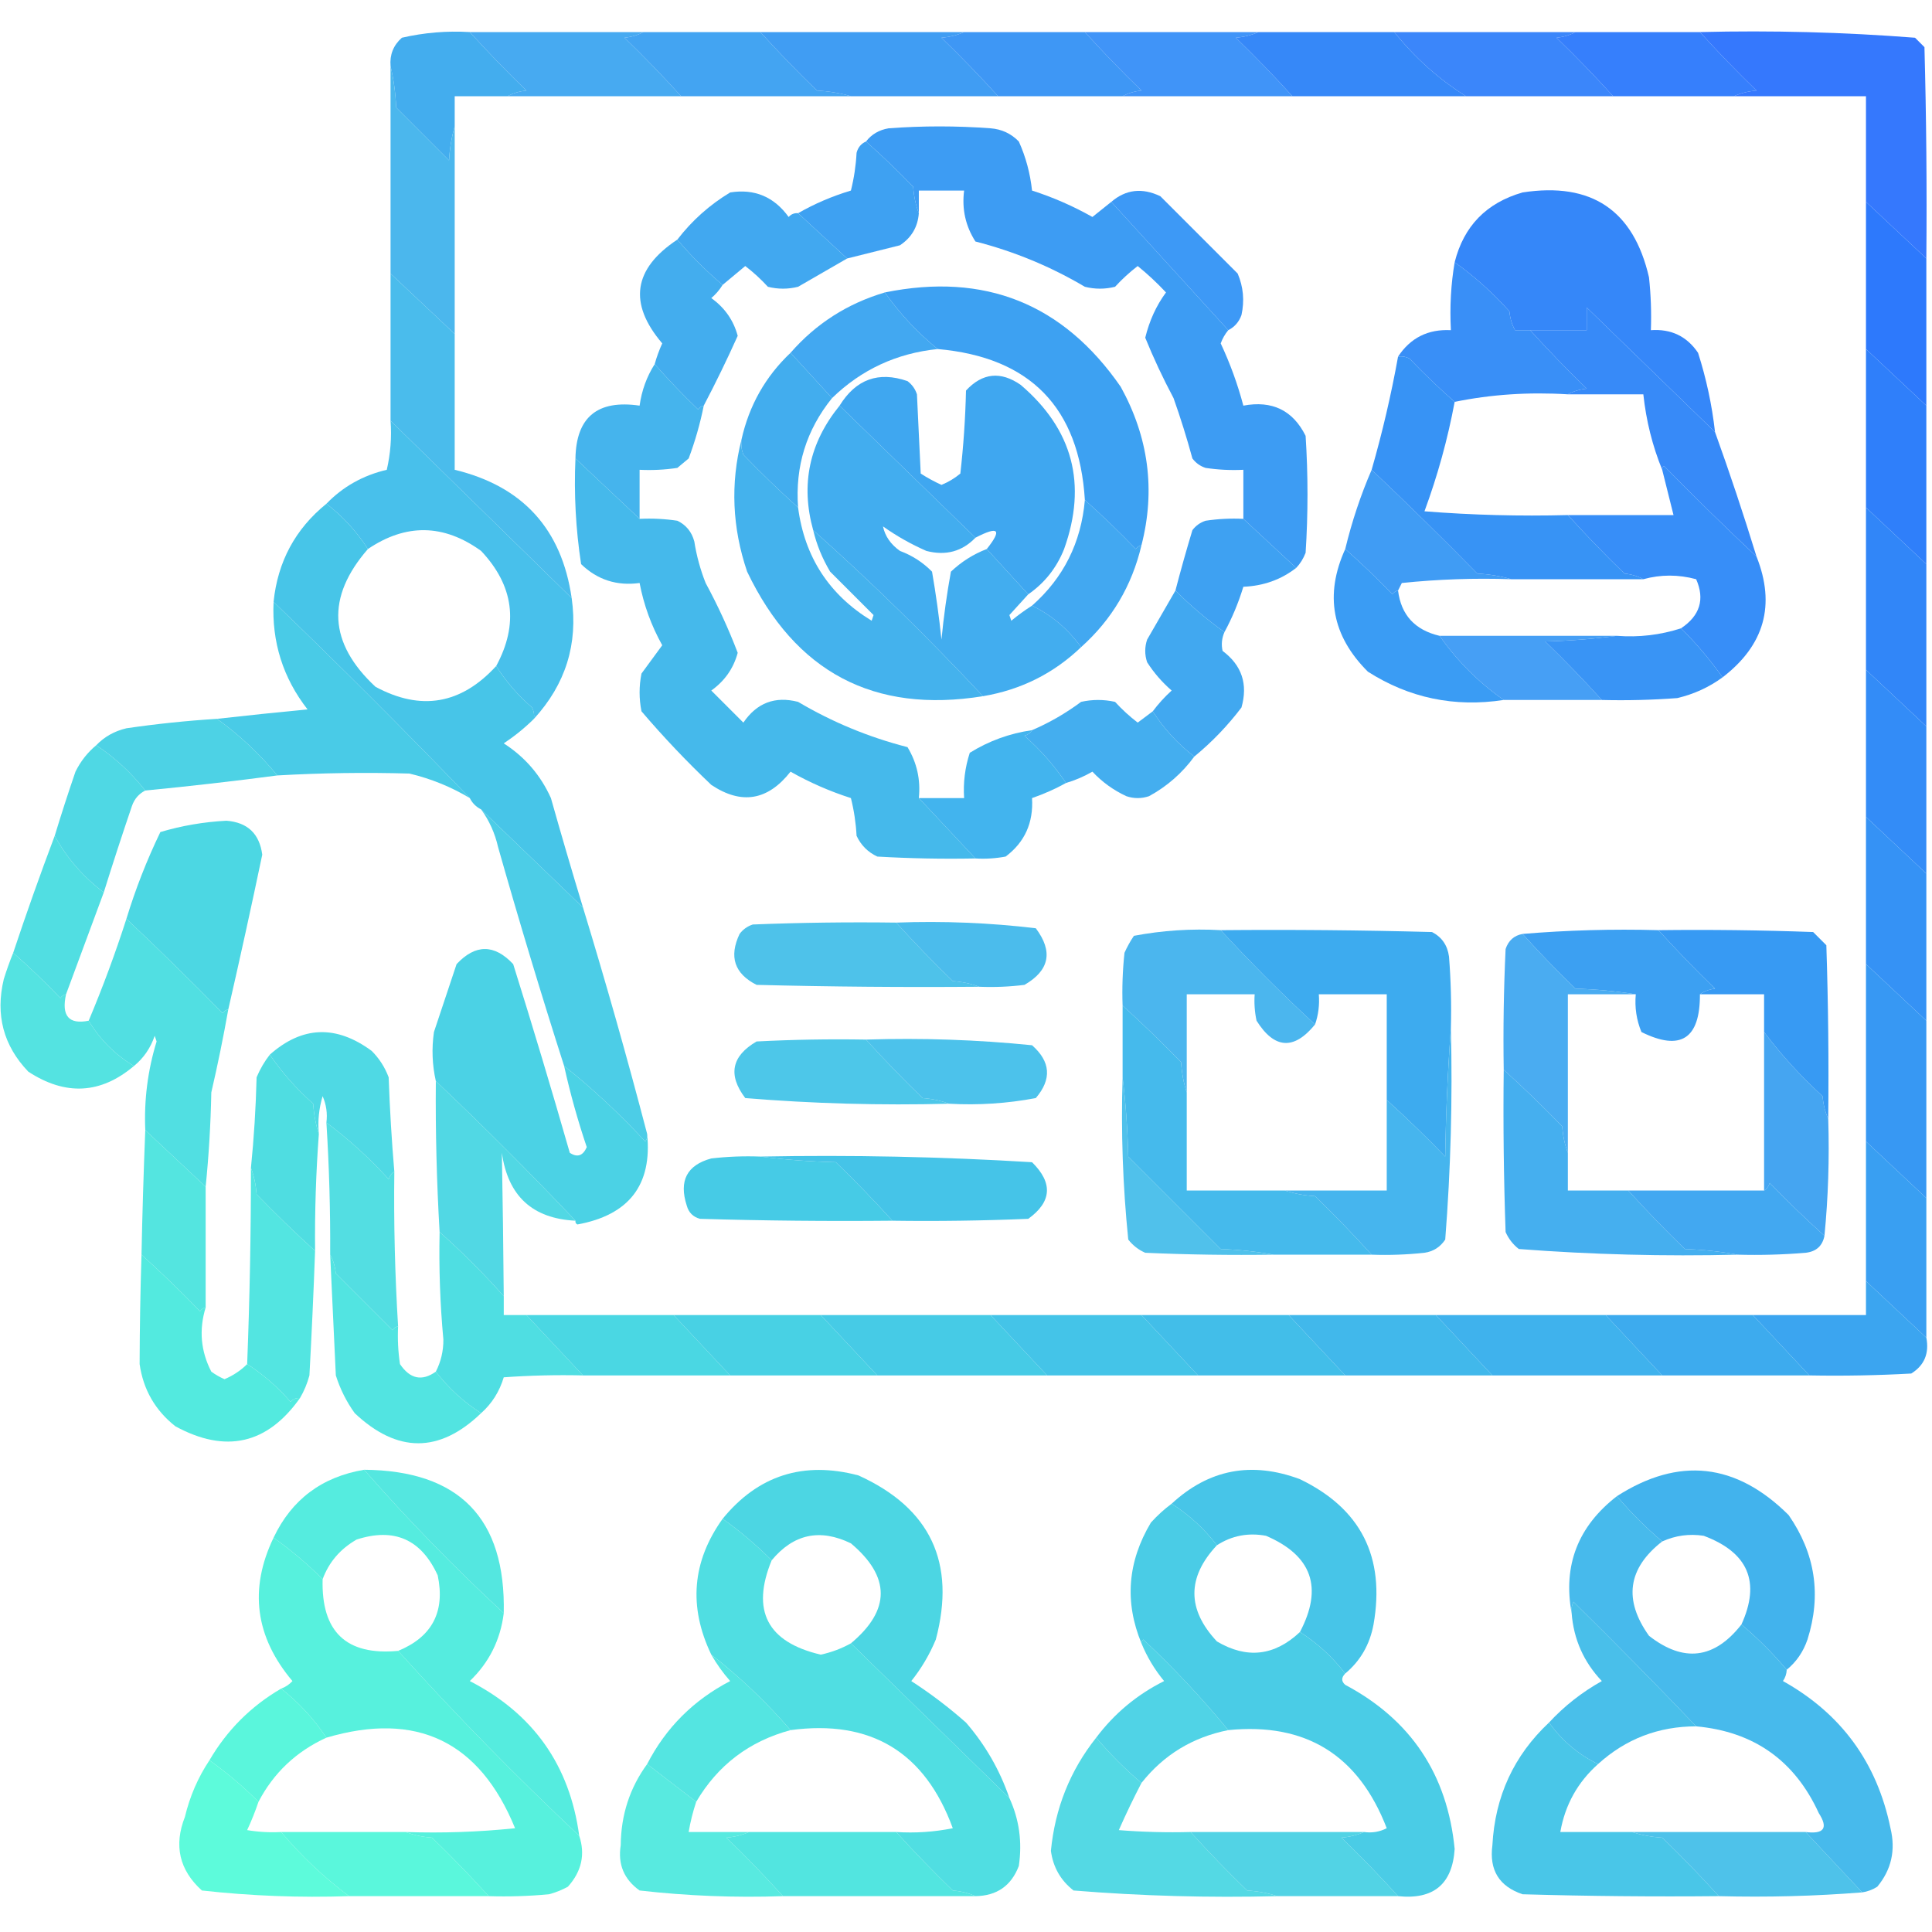 <?xml version="1.0" encoding="UTF-8"?>
<!DOCTYPE svg PUBLIC "-//W3C//DTD SVG 1.1//EN" "http://www.w3.org/Graphics/SVG/1.1/DTD/svg11.dtd">
<svg xmlns="http://www.w3.org/2000/svg" version="1.1" width="512px" height="512px" style="shape-rendering:geometricPrecision; text-rendering:geometricPrecision; image-rendering:optimizeQuality; fill-rule:evenodd; clip-rule:evenodd" xmlns:xlink="http://www.w3.org/1999/xlink">
<g><path style="opacity:0.961" fill="#3dabee" d="M 124.5,8.5 C 129.297,13.798 134.297,18.965 139.5,24C 137.618,24.198 135.952,24.698 134.5,25.5C 129.833,25.5 125.167,25.5 120.5,25.5C 120.5,28.167 120.5,30.833 120.5,33.5C 119.681,36.305 119.181,39.305 119,42.5C 114.333,37.833 109.667,33.167 105,28.5C 104.823,24.644 104.323,20.977 103.5,17.5C 103.253,14.495 104.253,11.995 106.5,10C 112.407,8.639 118.407,8.139 124.5,8.5 Z"/></g>
<g><path style="opacity:0.934" fill="#3ba5f0" d="M 124.5,8.5 C 139.833,8.5 155.167,8.5 170.5,8.5C 169.048,9.302 167.382,9.802 165.5,10C 170.703,15.035 175.703,20.202 180.5,25.5C 165.167,25.5 149.833,25.5 134.5,25.5C 135.952,24.698 137.618,24.198 139.5,24C 134.297,18.965 129.297,13.798 124.5,8.5 Z"/></g>
<g><path style="opacity:0.942" fill="#399ff2" d="M 170.5,8.5 C 180.833,8.5 191.167,8.5 201.5,8.5C 206.297,13.798 211.297,18.965 216.5,24C 219.695,24.18 222.695,24.68 225.5,25.5C 210.5,25.5 195.5,25.5 180.5,25.5C 175.703,20.202 170.703,15.035 165.5,10C 167.382,9.802 169.048,9.302 170.5,8.5 Z"/></g>
<g><path style="opacity:0.951" fill="#3798f3" d="M 201.5,8.5 C 219.5,8.5 237.5,8.5 255.5,8.5C 253.708,9.309 251.708,9.809 249.5,10C 254.703,15.035 259.703,20.202 264.5,25.5C 251.5,25.5 238.5,25.5 225.5,25.5C 222.695,24.68 219.695,24.18 216.5,24C 211.297,18.965 206.297,13.798 201.5,8.5 Z"/></g>
<g><path style="opacity:0.95" fill="#3592f5" d="M 255.5,8.5 C 266.167,8.5 276.833,8.5 287.5,8.5C 292.297,13.798 297.297,18.965 302.5,24C 300.618,24.198 298.952,24.698 297.5,25.5C 286.5,25.5 275.5,25.5 264.5,25.5C 259.703,20.202 254.703,15.035 249.5,10C 251.708,9.809 253.708,9.309 255.5,8.5 Z"/></g>
<g><path style="opacity:0.933" fill="#338cf7" d="M 287.5,8.5 C 302.833,8.5 318.167,8.5 333.5,8.5C 331.708,9.309 329.708,9.809 327.5,10C 332.703,15.035 337.703,20.202 342.5,25.5C 327.5,25.5 312.5,25.5 297.5,25.5C 298.952,24.698 300.618,24.198 302.5,24C 297.297,18.965 292.297,13.798 287.5,8.5 Z"/></g>
<g><path style="opacity:0.938" fill="#2f7ffa" d="M 369.5,8.5 C 385.5,8.5 401.5,8.5 417.5,8.5C 416.048,9.302 414.382,9.802 412.5,10C 417.703,15.035 422.703,20.202 427.5,25.5C 414.5,25.5 401.5,25.5 388.5,25.5C 381.328,21.007 374.995,15.34 369.5,8.5 Z"/></g>
<g><path style="opacity:0.95" fill="#2d79fc" d="M 417.5,8.5 C 428.5,8.5 439.5,8.5 450.5,8.5C 455.297,13.798 460.297,18.965 465.5,24C 463.292,24.191 461.292,24.691 459.5,25.5C 448.833,25.5 438.167,25.5 427.5,25.5C 422.703,20.202 417.703,15.035 412.5,10C 414.382,9.802 416.048,9.302 417.5,8.5 Z"/></g>
<g><path style="opacity:0.95" fill="#2b72fd" d="M 450.5,8.5 C 469.593,8.025 488.593,8.525 507.5,10C 508.333,10.833 509.167,11.667 510,12.5C 510.5,31.164 510.667,49.83 510.5,68.5C 505.167,63.5 499.833,58.5 494.5,53.5C 494.5,44.167 494.5,34.833 494.5,25.5C 482.833,25.5 471.167,25.5 459.5,25.5C 461.292,24.691 463.292,24.191 465.5,24C 460.297,18.965 455.297,13.798 450.5,8.5 Z"/></g>
<g><path style="opacity:0.97" fill="#3185f8" d="M 333.5,8.5 C 345.5,8.5 357.5,8.5 369.5,8.5C 374.995,15.34 381.328,21.007 388.5,25.5C 373.167,25.5 357.833,25.5 342.5,25.5C 337.703,20.202 332.703,15.035 327.5,10C 329.708,9.809 331.708,9.309 333.5,8.5 Z"/></g>
<g><path style="opacity:0.966" fill="#3799f3" d="M 294.5,53.5 C 304.833,64.833 315.167,76.167 325.5,87.5C 324.645,88.531 323.978,89.697 323.5,91C 326.003,96.344 328.003,101.844 329.5,107.5C 337.128,106.065 342.628,108.732 346,115.5C 346.667,125.833 346.667,136.167 346,146.5C 345.392,148.066 344.558,149.4 343.5,150.5C 338.833,146.167 334.167,141.833 329.5,137.5C 329.5,133.167 329.5,128.833 329.5,124.5C 326.15,124.665 322.817,124.498 319.5,124C 318.069,123.535 316.903,122.701 316,121.5C 314.535,116.106 312.869,110.772 311,105.5C 308.199,100.236 305.699,94.902 303.5,89.5C 304.612,84.956 306.445,80.956 309,77.5C 306.651,74.983 304.151,72.65 301.5,70.5C 299.35,72.149 297.35,73.982 295.5,76C 292.833,76.667 290.167,76.667 287.5,76C 278.415,70.625 268.749,66.625 258.5,64C 255.874,59.908 254.874,55.408 255.5,50.5C 251.5,50.5 247.5,50.5 243.5,50.5C 243.5,52.5 243.5,54.5 243.5,56.5C 242.686,54.369 242.186,52.036 242,49.5C 237.964,45.296 233.798,41.296 229.5,37.5C 230.975,35.59 232.975,34.424 235.5,34C 244.5,33.333 253.5,33.333 262.5,34C 265.458,34.229 267.958,35.396 270,37.5C 271.851,41.619 273.018,45.952 273.5,50.5C 279.067,52.283 284.401,54.617 289.5,57.5C 291.186,56.143 292.852,54.81 294.5,53.5 Z"/></g>
<g><path style="opacity:0.969" fill="#399ff2" d="M 229.5,37.5 C 233.798,41.296 237.964,45.296 242,49.5C 242.186,52.036 242.686,54.369 243.5,56.5C 243.229,60.136 241.563,62.97 238.5,65C 233.814,66.171 229.148,67.338 224.5,68.5C 220.167,64.5 215.833,60.5 211.5,56.5C 215.845,54.001 220.511,52.001 225.5,50.5C 226.324,47.215 226.824,43.882 227,40.5C 227.377,39.058 228.21,38.058 229.5,37.5 Z"/></g>
<g><path style="opacity:0.93" fill="#3fb2ec" d="M 103.5,17.5 C 104.323,20.977 104.823,24.644 105,28.5C 109.667,33.167 114.333,37.833 119,42.5C 119.181,39.305 119.681,36.305 120.5,33.5C 120.5,51.833 120.5,70.167 120.5,88.5C 114.833,83.167 109.167,77.833 103.5,72.5C 103.5,54.167 103.5,35.833 103.5,17.5 Z"/></g>
<g><path style="opacity:0.967" fill="#3ba5f0" d="M 211.5,56.5 C 215.833,60.5 220.167,64.5 224.5,68.5C 220.229,70.973 215.896,73.473 211.5,76C 208.833,76.667 206.167,76.667 203.5,76C 201.65,73.982 199.65,72.149 197.5,70.5C 195.481,72.19 193.481,73.856 191.5,75.5C 187.167,71.833 183.167,67.833 179.5,63.5C 183.377,58.457 188.043,54.29 193.5,51C 199.951,49.972 205.118,52.139 209,57.5C 209.671,56.748 210.504,56.414 211.5,56.5 Z"/></g>
<g><path style="opacity:0.956" fill="#3594f5" d="M 325.5,87.5 C 315.167,76.167 304.833,64.833 294.5,53.5C 298.362,50.195 302.695,49.695 307.5,52C 314.333,58.833 321.167,65.667 328,72.5C 329.504,76.039 329.837,79.705 329,83.5C 328.34,85.324 327.173,86.657 325.5,87.5 Z"/></g>
<g><path style="opacity:0.973" fill="#3185f9" d="M 454.5,114.5 C 443.167,103.5 431.833,92.5 420.5,81.5C 421.598,71.437 417.264,66.937 407.5,68C 405,69.167 403.167,71 402,73.5C 401.501,78.155 401.334,82.822 401.5,87.5C 400.698,86.048 400.198,84.382 400,82.5C 395.574,77.566 390.74,73.233 385.5,69.5C 387.908,59.924 393.908,53.757 403.5,51C 421.745,48.193 432.911,55.693 437,73.5C 437.499,78.155 437.666,82.822 437.5,87.5C 442.866,87.116 447.032,89.116 450,93.5C 452.192,100.334 453.692,107.334 454.5,114.5 Z M 420.5,81.5 C 420.5,83.5 420.5,85.5 420.5,87.5C 415.5,87.5 410.5,87.5 405.5,87.5C 404.167,87.5 402.833,87.5 401.5,87.5C 401.334,82.822 401.501,78.155 402,73.5C 403.167,71 405,69.167 407.5,68C 417.264,66.937 421.598,71.437 420.5,81.5 Z"/></g>
<g><path style="opacity:1" fill="#2d79fc" d="M 494.5,53.5 C 499.833,58.5 505.167,63.5 510.5,68.5C 510.5,81.5 510.5,94.5 510.5,107.5C 505.167,102.5 499.833,97.5 494.5,92.5C 494.5,79.5 494.5,66.5 494.5,53.5 Z"/></g>
<g><path style="opacity:0.965" fill="#3dabee" d="M 179.5,63.5 C 183.167,67.833 187.167,71.833 191.5,75.5C 190.71,76.794 189.71,77.961 188.5,79C 192.059,81.545 194.392,84.879 195.5,89C 192.666,95.308 189.666,101.475 186.5,107.5C 185.883,107.611 185.383,107.944 185,108.5C 180.963,104.631 177.13,100.631 173.5,96.5C 174.014,94.634 174.68,92.8 175.5,91C 166.478,80.413 167.811,71.246 179.5,63.5 Z"/></g>
<g><path style="opacity:0.967" fill="#338cf7" d="M 385.5,69.5 C 390.74,73.233 395.574,77.566 400,82.5C 400.198,84.382 400.698,86.048 401.5,87.5C 402.833,87.5 404.167,87.5 405.5,87.5C 410.297,92.798 415.297,97.965 420.5,103C 418.618,103.198 416.952,103.698 415.5,104.5C 405.111,103.859 395.111,104.526 385.5,106.5C 381.369,102.87 377.369,99.037 373.5,95C 372.552,94.517 371.552,94.35 370.5,94.5C 373.796,89.519 378.463,87.185 384.5,87.5C 384.177,81.31 384.51,75.31 385.5,69.5 Z"/></g>
<g><path style="opacity:0.953" fill="#41b9eb" d="M 103.5,72.5 C 109.167,77.833 114.833,83.167 120.5,88.5C 120.5,100.5 120.5,112.5 120.5,124.5C 138.51,128.843 148.843,140.176 151.5,158.5C 135.5,142.833 119.5,127.167 103.5,111.5C 103.5,98.5 103.5,85.5 103.5,72.5 Z"/></g>
<g><path style="opacity:0.973" fill="#399ff2" d="M 302.5,144.5 C 301.883,144.611 301.383,144.944 301,145.5C 296.631,140.963 292.131,136.63 287.5,132.5C 285.996,107.995 272.996,94.662 248.5,92.5C 243.134,88.134 238.467,83.134 234.5,77.5C 260.92,72.134 281.754,80.468 297,102.5C 304.409,115.924 306.243,129.924 302.5,144.5 Z"/></g>
<g><path style="opacity:0.959" fill="#3ba5f0" d="M 234.5,77.5 C 238.467,83.134 243.134,88.134 248.5,92.5C 237.612,93.612 228.279,97.945 220.5,105.5C 216.833,101.5 213.167,97.5 209.5,93.5C 216.242,85.772 224.575,80.439 234.5,77.5 Z"/></g>
<g><path style="opacity:0.972" fill="#3287f8" d="M 420.5,81.5 C 431.833,92.5 443.167,103.5 454.5,114.5C 458.401,125.33 462.068,136.33 465.5,147.5C 457.202,139.702 449.035,131.702 441,123.5C 440.601,123.728 440.435,124.062 440.5,124.5C 437.918,118.172 436.251,111.506 435.5,104.5C 428.833,104.5 422.167,104.5 415.5,104.5C 416.952,103.698 418.618,103.198 420.5,103C 415.297,97.965 410.297,92.798 405.5,87.5C 410.5,87.5 415.5,87.5 420.5,87.5C 420.5,85.5 420.5,83.5 420.5,81.5 Z"/></g>
<g><path style="opacity:1" fill="#2f7ffa" d="M 494.5,92.5 C 499.833,97.5 505.167,102.5 510.5,107.5C 510.5,121.5 510.5,135.5 510.5,149.5C 505.167,144.5 499.833,139.5 494.5,134.5C 494.5,120.5 494.5,106.5 494.5,92.5 Z"/></g>
<g><path style="opacity:0.969" fill="#3dabee" d="M 209.5,93.5 C 213.167,97.5 216.833,101.5 220.5,105.5C 213.694,113.923 210.694,123.589 211.5,134.5C 206.535,130.037 201.702,125.37 197,120.5C 196.51,119.207 196.343,117.873 196.5,116.5C 198.526,107.44 202.859,99.773 209.5,93.5 Z"/></g>
<g><path style="opacity:0.973" fill="#3ba5f0" d="M 272.5,157.5 C 268.833,153.5 265.167,149.5 261.5,145.5C 265.645,140.308 264.645,139.308 258.5,142.5C 246.5,130.833 234.5,119.167 222.5,107.5C 226.823,100.499 232.823,98.332 240.5,101C 241.701,101.903 242.535,103.069 243,104.5C 243.333,111.5 243.667,118.5 244,125.5C 245.753,126.627 247.587,127.627 249.5,128.5C 251.332,127.752 252.999,126.752 254.5,125.5C 255.331,118.189 255.831,110.856 256,103.5C 260.349,98.805 265.182,98.305 270.5,102C 284.32,113.802 288.153,128.302 282,145.5C 280.017,150.48 276.851,154.48 272.5,157.5 Z"/></g>
<g><path style="opacity:0.962" fill="#3fb2ed" d="M 173.5,96.5 C 177.13,100.631 180.963,104.631 185,108.5C 185.383,107.944 185.883,107.611 186.5,107.5C 185.545,112.276 184.212,116.943 182.5,121.5C 181.5,122.333 180.5,123.167 179.5,124C 176.183,124.498 172.85,124.665 169.5,124.5C 169.5,128.833 169.5,133.167 169.5,137.5C 163.833,132.167 158.167,126.833 152.5,121.5C 152.686,110.538 158.353,105.871 169.5,107.5C 170.065,103.463 171.399,99.797 173.5,96.5 Z"/></g>
<g><path style="opacity:0.971" fill="#3dabee" d="M 222.5,107.5 C 234.5,119.167 246.5,130.833 258.5,142.5C 254.961,146.165 250.628,147.332 245.5,146C 241.423,144.213 237.59,142.046 234,139.5C 234.546,142.093 236.046,144.26 238.5,146C 241.759,147.211 244.592,149.044 247,151.5C 248.032,157.451 248.865,163.451 249.5,169.5C 250.085,163.421 250.918,157.421 252,151.5C 254.801,148.853 257.968,146.853 261.5,145.5C 265.167,149.5 268.833,153.5 272.5,157.5C 270.803,159.339 269.137,161.172 267.5,163C 267.667,163.5 267.833,164 268,164.5C 269.774,163.035 271.608,161.702 273.5,160.5C 278.713,163.04 283.046,166.706 286.5,171.5C 279.241,178.463 270.574,182.796 260.5,184.5C 245.833,168.826 230.833,154.159 215.5,140.5C 212.134,128.384 214.467,117.384 222.5,107.5 Z"/></g>
<g><path style="opacity:0.967" fill="#42beea" d="M 103.5,111.5 C 119.5,127.167 135.5,142.833 151.5,158.5C 153.225,170.662 149.892,181.329 141.5,190.5C 141.649,189.448 141.483,188.448 141,187.5C 137.227,184.236 134.06,180.57 131.5,176.5C 137.509,165.382 136.175,155.216 127.5,146C 117.595,138.841 107.595,138.675 97.5,145.5C 94.564,140.895 90.898,136.895 86.5,133.5C 90.862,128.98 96.195,125.98 102.5,124.5C 103.492,120.217 103.826,115.884 103.5,111.5 Z"/></g>
<g><path style="opacity:0.973" fill="#41b8eb" d="M 152.5,121.5 C 158.167,126.833 163.833,132.167 169.5,137.5C 172.85,137.335 176.183,137.502 179.5,138C 181.815,139.109 183.315,140.943 184,143.5C 184.592,147.276 185.592,150.943 187,154.5C 190.251,160.5 193.084,166.666 195.5,173C 194.392,177.121 192.059,180.455 188.5,183C 191.333,185.833 194.167,188.667 197,191.5C 200.564,186.26 205.397,184.426 211.5,186C 220.585,191.375 230.251,195.375 240.5,198C 242.999,202.136 243.999,206.636 243.5,211.5C 248.5,216.833 253.5,222.167 258.5,227.5C 249.827,227.666 241.16,227.5 232.5,227C 230,225.833 228.167,224 227,221.5C 226.824,218.118 226.324,214.785 225.5,211.5C 219.933,209.717 214.599,207.383 209.5,204.5C 203.484,212.169 196.484,213.336 188.5,208C 181.968,201.802 175.801,195.302 170,188.5C 169.333,185.167 169.333,181.833 170,178.5C 171.848,175.989 173.681,173.489 175.5,171C 172.603,165.809 170.603,160.309 169.5,154.5C 163.474,155.324 158.307,153.658 154,149.5C 152.583,140.248 152.083,130.915 152.5,121.5 Z"/></g>
<g><path style="opacity:0.98" fill="#338cf7" d="M 465.5,147.5 C 470.595,160.324 467.595,170.991 456.5,179.5C 453.232,174.893 449.565,170.559 445.5,166.5C 450.508,163.151 451.842,158.817 449.5,153.5C 444.784,152.225 440.117,152.225 435.5,153.5C 434.048,152.698 432.382,152.198 430.5,152C 425.297,146.965 420.297,141.798 415.5,136.5C 424.833,136.5 434.167,136.5 443.5,136.5C 442.5,132.5 441.5,128.5 440.5,124.5C 440.435,124.062 440.601,123.728 441,123.5C 449.035,131.702 457.202,139.702 465.5,147.5 Z"/></g>
<g><path style="opacity:0.946" fill="#3697f4" d="M 363.5,124.5 C 372.965,133.464 382.298,142.631 391.5,152C 394.695,152.181 397.695,152.681 400.5,153.5C 390.81,153.168 381.144,153.502 371.5,154.5C 371.137,155.183 370.804,155.85 370.5,156.5C 369.883,156.611 369.383,156.944 369,157.5C 364.964,153.296 360.798,149.296 356.5,145.5C 358.261,138.216 360.595,131.216 363.5,124.5 Z"/></g>
<g><path style="opacity:0.959" fill="#3ba5f0" d="M 287.5,132.5 C 292.131,136.63 296.631,140.963 301,145.5C 301.383,144.944 301.883,144.611 302.5,144.5C 299.979,155.215 294.646,164.215 286.5,171.5C 283.046,166.706 278.713,163.04 273.5,160.5C 281.847,153.14 286.514,143.806 287.5,132.5 Z"/></g>
<g><path style="opacity:0.987" fill="#3592f5" d="M 370.5,94.5 C 371.552,94.35 372.552,94.517 373.5,95C 377.369,99.037 381.369,102.87 385.5,106.5C 383.654,116.375 380.987,126.042 377.5,135.5C 390.149,136.499 402.816,136.832 415.5,136.5C 420.297,141.798 425.297,146.965 430.5,152C 432.382,152.198 434.048,152.698 435.5,153.5C 423.833,153.5 412.167,153.5 400.5,153.5C 397.695,152.681 394.695,152.181 391.5,152C 382.298,142.631 372.965,133.464 363.5,124.5C 366.347,114.594 368.68,104.594 370.5,94.5 Z"/></g>
<g><path style="opacity:0.971" fill="#399ff2" d="M 329.5,137.5 C 334.167,141.833 338.833,146.167 343.5,150.5C 339.491,153.612 334.824,155.279 329.5,155.5C 328.198,159.763 326.531,163.763 324.5,167.5C 319.893,164.232 315.559,160.565 311.5,156.5C 312.891,151.156 314.391,145.823 316,140.5C 316.903,139.299 318.069,138.465 319.5,138C 322.817,137.502 326.15,137.335 329.5,137.5 Z"/></g>
<g><path style="opacity:0.988" fill="#389bf3" d="M 356.5,145.5 C 360.798,149.296 364.964,153.296 369,157.5C 369.383,156.944 369.883,156.611 370.5,156.5C 371.293,162.966 374.96,166.966 381.5,168.5C 386.198,175.198 391.864,180.864 398.5,185.5C 385.456,187.49 373.456,184.99 362.5,178C 352.977,168.494 350.977,157.661 356.5,145.5 Z"/></g>
<g><path style="opacity:1" fill="#3186f8" d="M 494.5,134.5 C 499.833,139.5 505.167,144.5 510.5,149.5C 510.5,163.833 510.5,178.167 510.5,192.5C 505.167,187.5 499.833,182.5 494.5,177.5C 494.5,163.167 494.5,148.833 494.5,134.5 Z"/></g>
<g><path style="opacity:0.961" fill="#3ba5f0" d="M 311.5,156.5 C 315.559,160.565 319.893,164.232 324.5,167.5C 323.782,169.137 323.616,170.803 324,172.5C 329.098,176.306 330.764,181.306 329,187.5C 325.33,192.336 321.164,196.669 316.5,200.5C 312.102,197.105 308.436,193.105 305.5,188.5C 306.96,186.537 308.627,184.704 310.5,183C 307.96,180.795 305.793,178.295 304,175.5C 303.333,173.5 303.333,171.5 304,169.5C 306.527,165.104 309.027,160.771 311.5,156.5 Z"/></g>
<g><path style="opacity:0.979" fill="#46cae6" d="M 72.5,159.5 C 90.194,176.527 107.527,193.86 124.5,211.5C 119.549,208.529 114.215,206.362 108.5,205C 96.831,204.667 85.164,204.833 73.5,205.5C 68.746,199.741 63.412,194.741 57.5,190.5C 65.483,189.602 73.483,188.768 81.5,188C 74.999,179.662 71.999,170.162 72.5,159.5 Z"/></g>
<g><path style="opacity:0.965" fill="#3eb0ed" d="M 196.5,116.5 C 196.343,117.873 196.51,119.207 197,120.5C 201.702,125.37 206.535,130.037 211.5,134.5C 213.227,147.624 219.727,157.624 231,164.5C 231.167,164 231.333,163.5 231.5,163C 227.706,159.206 223.873,155.373 220,151.5C 217.928,148.029 216.428,144.362 215.5,140.5C 230.833,154.159 245.833,168.826 260.5,184.5C 231.6,189.159 210.767,178.159 198,151.5C 194.043,139.843 193.543,128.177 196.5,116.5 Z"/></g>
<g><path style="opacity:0.975" fill="#3592f5" d="M 445.5,166.5 C 449.565,170.559 453.232,174.893 456.5,179.5C 452.915,182.124 448.915,183.957 444.5,185C 437.842,185.5 431.175,185.666 424.5,185.5C 419.703,180.202 414.703,175.035 409.5,170C 416.013,169.828 422.347,169.328 428.5,168.5C 434.353,168.949 440.02,168.283 445.5,166.5 Z"/></g>
<g><path style="opacity:0.916" fill="#3697f4" d="M 381.5,168.5 C 397.167,168.5 412.833,168.5 428.5,168.5C 422.347,169.328 416.013,169.828 409.5,170C 414.703,175.035 419.703,180.202 424.5,185.5C 415.833,185.5 407.167,185.5 398.5,185.5C 391.864,180.864 386.198,175.198 381.5,168.5 Z"/></g>
<g><path style="opacity:1" fill="#338cf7" d="M 494.5,177.5 C 499.833,182.5 505.167,187.5 510.5,192.5C 510.5,205.5 510.5,218.5 510.5,231.5C 505.167,226.5 499.833,221.5 494.5,216.5C 494.5,203.5 494.5,190.5 494.5,177.5 Z"/></g>
<g><path style="opacity:0.985" fill="#45c5e8" d="M 86.5,133.5 C 90.898,136.895 94.564,140.895 97.5,145.5C 86.389,158.247 87.055,170.414 99.5,182C 111.527,188.495 122.193,186.662 131.5,176.5C 134.06,180.57 137.227,184.236 141,187.5C 141.483,188.448 141.649,189.448 141.5,190.5C 139.087,192.887 136.42,195.054 133.5,197C 139.104,200.603 143.271,205.437 146,211.5C 148.739,221.214 151.572,230.881 154.5,240.5C 145.426,231.757 136.426,223.09 127.5,214.5C 126.167,213.833 125.167,212.833 124.5,211.5C 107.527,193.86 90.194,176.527 72.5,159.5C 73.599,148.838 78.265,140.172 86.5,133.5 Z"/></g>
<g><path style="opacity:0.96" fill="#3dabee" d="M 305.5,188.5 C 308.436,193.105 312.102,197.105 316.5,200.5C 313.262,204.907 309.262,208.407 304.5,211C 302.5,211.667 300.5,211.667 298.5,211C 295.081,209.414 292.081,207.248 289.5,204.5C 287.261,205.788 284.928,206.788 282.5,207.5C 279.437,202.928 275.77,198.761 271.5,195C 272.416,194.722 273.082,194.222 273.5,193.5C 278.065,191.546 282.398,189.046 286.5,186C 289.5,185.333 292.5,185.333 295.5,186C 297.35,188.018 299.35,189.851 301.5,191.5C 302.852,190.476 304.185,189.476 305.5,188.5 Z"/></g>
<g><path style="opacity:0.965" fill="#48d1e5" d="M 57.5,190.5 C 63.412,194.741 68.746,199.741 73.5,205.5C 61.978,207.021 50.311,208.354 38.5,209.5C 34.773,204.77 30.44,200.77 25.5,197.5C 27.649,195.254 30.316,193.754 33.5,193C 41.469,191.836 49.469,191.003 57.5,190.5 Z"/></g>
<g><path style="opacity:0.98" fill="#3fb2ed" d="M 273.5,193.5 C 273.082,194.222 272.416,194.722 271.5,195C 275.77,198.761 279.437,202.928 282.5,207.5C 279.708,209.058 276.708,210.391 273.5,211.5C 273.9,218.033 271.566,223.2 266.5,227C 263.854,227.497 261.187,227.664 258.5,227.5C 253.5,222.167 248.5,216.833 243.5,211.5C 247.5,211.5 251.5,211.5 255.5,211.5C 255.234,207.395 255.734,203.395 257,199.5C 262.044,196.36 267.544,194.36 273.5,193.5 Z"/></g>
<g><path style="opacity:0.972" fill="#4ad7e3" d="M 25.5,197.5 C 30.44,200.77 34.773,204.77 38.5,209.5C 36.827,210.343 35.66,211.676 35,213.5C 32.393,221.153 29.893,228.82 27.5,236.5C 22.016,232.36 17.683,227.36 14.5,221.5C 16.226,215.82 18.06,210.154 20,204.5C 21.371,201.734 23.204,199.401 25.5,197.5 Z"/></g>
<g><path style="opacity:1" fill="#3592f5" d="M 494.5,216.5 C 499.833,221.5 505.167,226.5 510.5,231.5C 510.5,244.5 510.5,257.5 510.5,270.5C 505.167,265.5 499.833,260.5 494.5,255.5C 494.5,242.5 494.5,229.5 494.5,216.5 Z"/></g>
<g><path style="opacity:0.967" fill="#47cbe6" d="M 127.5,214.5 C 136.426,223.09 145.426,231.757 154.5,240.5C 160.575,260.39 166.241,280.39 171.5,300.5C 171.631,301.239 171.464,301.906 171,302.5C 163.969,294.942 156.802,288.275 149.5,282.5C 143.38,263.377 137.547,244.043 132,224.5C 131.164,220.809 129.664,217.476 127.5,214.5 Z"/></g>
<g><path style="opacity:0.965" fill="#4cdde2" d="M 14.5,221.5 C 17.683,227.36 22.016,232.36 27.5,236.5C 24.146,245.57 20.812,254.57 17.5,263.5C 16.883,263.611 16.383,263.944 16,264.5C 11.964,260.296 7.798,256.296 3.5,252.5C 6.993,242.016 10.659,231.683 14.5,221.5 Z"/></g>
<g><path style="opacity:0.981" fill="#4ad7e3" d="M 60.5,267.5 C 59.883,267.611 59.383,267.944 59,268.5C 50.632,259.964 42.132,251.631 33.5,243.5C 35.915,235.587 38.915,227.92 42.5,220.5C 48.167,218.814 54.001,217.814 60,217.5C 65.6,217.933 68.766,220.933 69.5,226.5C 66.621,240.234 63.621,253.9 60.5,267.5 Z"/></g>
<g><path style="opacity:0.967" fill="#4cdee1" d="M 33.5,243.5 C 42.132,251.631 50.632,259.964 59,268.5C 59.383,267.944 59.883,267.611 60.5,267.5C 59.195,274.859 57.695,282.192 56,289.5C 55.829,298.01 55.329,306.343 54.5,314.5C 49.167,309.5 43.833,304.5 38.5,299.5C 38.153,291.494 39.153,283.661 41.5,276C 41.333,275.5 41.167,275 41,274.5C 39.884,277.756 38.051,280.422 35.5,282.5C 30.5,279.5 26.5,275.5 23.5,270.5C 27.227,261.654 30.56,252.654 33.5,243.5 Z"/></g>
<g><path style="opacity:0.938" fill="#43bfe9" d="M 237.5,244.5 C 242.297,249.798 247.297,254.965 252.5,260C 255.036,260.186 257.369,260.686 259.5,261.5C 239.831,261.667 220.164,261.5 200.5,261C 194.633,258.03 193.133,253.53 196,247.5C 196.903,246.299 198.069,245.465 199.5,245C 212.162,244.5 224.829,244.333 237.5,244.5 Z"/></g>
<g><path style="opacity:0.945" fill="#41b8eb" d="M 237.5,244.5 C 249.934,244.04 262.267,244.54 274.5,246C 279.133,252.166 278.133,257.166 271.5,261C 267.514,261.499 263.514,261.666 259.5,261.5C 257.369,260.686 255.036,260.186 252.5,260C 247.297,254.965 242.297,249.798 237.5,244.5 Z"/></g>
<g><path style="opacity:0.932" fill="#3eb1ed" d="M 323.5,246.5 C 331.5,255.167 339.833,263.5 348.5,271.5C 342.902,278.349 337.736,278.016 333,270.5C 332.503,268.19 332.337,265.857 332.5,263.5C 326.5,263.5 320.5,263.5 314.5,263.5C 314.5,272.167 314.5,280.833 314.5,289.5C 313.683,287.031 313.183,284.365 313,281.5C 307.965,276.297 302.798,271.297 297.5,266.5C 297.334,261.821 297.501,257.155 298,252.5C 298.707,250.919 299.54,249.419 300.5,248C 308.054,246.568 315.721,246.068 323.5,246.5 Z"/></g>
<g><path style="opacity:0.993" fill="#3dabef" d="M 323.5,246.5 C 342.17,246.333 360.836,246.5 379.5,247C 382.094,248.339 383.594,250.506 384,253.5C 384.5,259.825 384.666,266.158 384.5,272.5C 383.669,283.659 383.169,294.993 383,306.5C 377.965,301.297 372.798,296.297 367.5,291.5C 367.5,282.167 367.5,272.833 367.5,263.5C 361.5,263.5 355.5,263.5 349.5,263.5C 349.721,266.279 349.388,268.946 348.5,271.5C 339.833,263.5 331.5,255.167 323.5,246.5 Z"/></g>
<g><path style="opacity:0.983" fill="#399ff2" d="M 439.5,246.5 C 444.297,251.798 449.297,256.965 454.5,262C 452.942,262.21 451.609,262.71 450.5,263.5C 450.549,275.312 445.383,278.646 435,273.5C 433.684,270.312 433.184,266.978 433.5,263.5C 428.349,262.673 423.016,262.173 417.5,262C 412.63,257.298 407.963,252.465 403.5,247.5C 415.322,246.505 427.322,246.172 439.5,246.5 Z"/></g>
<g><path style="opacity:0.993" fill="#379af3" d="M 439.5,246.5 C 453.171,246.333 466.837,246.5 480.5,247C 481.667,248.167 482.833,249.333 484,250.5C 484.5,265.83 484.667,281.163 484.5,296.5C 483.691,294.708 483.191,292.708 483,290.5C 477.203,285.213 472.037,279.546 467.5,273.5C 467.5,270.167 467.5,266.833 467.5,263.5C 461.833,263.5 456.167,263.5 450.5,263.5C 451.609,262.71 452.942,262.21 454.5,262C 449.297,256.965 444.297,251.798 439.5,246.5 Z"/></g>
<g><path style="opacity:0.921" fill="#3ba5f0" d="M 403.5,247.5 C 407.963,252.465 412.63,257.298 417.5,262C 423.016,262.173 428.349,262.673 433.5,263.5C 427.5,263.5 421.5,263.5 415.5,263.5C 415.5,277.5 415.5,291.5 415.5,305.5C 414.686,303.369 414.186,301.036 414,298.5C 408.965,293.297 403.798,288.297 398.5,283.5C 398.333,272.828 398.5,262.161 399,251.5C 399.748,249.249 401.248,247.916 403.5,247.5 Z"/></g>
<g><path style="opacity:0.978" fill="#48d1e5" d="M 149.5,282.5 C 156.802,288.275 163.969,294.942 171,302.5C 171.464,301.906 171.631,301.239 171.5,300.5C 172.868,313.998 166.701,321.998 153,324.5C 152.601,324.272 152.435,323.938 152.5,323.5C 140.473,310.806 128.14,298.473 115.5,286.5C 114.537,282.204 114.371,277.871 115,273.5C 117,267.5 119,261.5 121,255.5C 126,250.167 131,250.167 136,255.5C 141.202,272.107 146.202,288.774 151,305.5C 152.978,306.816 154.478,306.316 155.5,304C 153.112,296.947 151.112,289.78 149.5,282.5 Z"/></g>
<g><path style="opacity:1" fill="#3798f3" d="M 494.5,255.5 C 499.833,260.5 505.167,265.5 510.5,270.5C 510.5,286.167 510.5,301.833 510.5,317.5C 505.167,312.5 499.833,307.5 494.5,302.5C 494.5,286.833 494.5,271.167 494.5,255.5 Z"/></g>
<g><path style="opacity:0.961" fill="#4ee2e0" d="M 3.5,252.5 C 7.798,256.296 11.964,260.296 16,264.5C 16.383,263.944 16.883,263.611 17.5,263.5C 16.239,269.224 18.239,271.557 23.5,270.5C 26.5,275.5 30.5,279.5 35.5,282.5C 26.685,289.943 17.352,290.443 7.5,284C 0.908,277.114 -1.259,268.948 1,259.5C 1.744,257.1 2.577,254.767 3.5,252.5 Z"/></g>
<g><path style="opacity:0.976" fill="#41b8eb" d="M 297.5,266.5 C 302.798,271.297 307.965,276.297 313,281.5C 313.183,284.365 313.683,287.031 314.5,289.5C 314.5,298.167 314.5,306.833 314.5,315.5C 323.167,315.5 331.833,315.5 340.5,315.5C 342.969,316.317 345.635,316.817 348.5,317C 353.703,322.035 358.703,327.202 363.5,332.5C 354.833,332.5 346.167,332.5 337.5,332.5C 333.018,331.674 328.351,331.174 323.5,331C 315.333,322.833 307.167,314.667 299,306.5C 298.829,299.321 298.329,292.321 297.5,285.5C 297.5,279.167 297.5,272.833 297.5,266.5 Z"/></g>
<g><path style="opacity:0.976" fill="#4bd8e3" d="M 104.5,310.5 C 103.778,310.918 103.278,311.584 103,312.5C 97.909,306.902 92.409,301.902 86.5,297.5C 86.808,295.076 86.474,292.743 85.5,290.5C 84.513,293.768 84.18,297.102 84.5,300.5C 83.683,298.031 83.183,295.365 83,292.5C 78.564,288.572 74.731,284.239 71.5,279.5C 80.083,271.888 89.083,271.554 98.5,278.5C 100.499,280.493 101.999,282.827 103,285.5C 103.295,293.859 103.795,302.192 104.5,310.5 Z"/></g>
<g><path style="opacity:0.934" fill="#399ff1" d="M 467.5,273.5 C 472.037,279.546 477.203,285.213 483,290.5C 483.191,292.708 483.691,294.708 484.5,296.5C 484.828,307.014 484.494,317.347 483.5,327.5C 478.535,323.037 473.702,318.37 469,313.5C 468.722,314.416 468.222,315.082 467.5,315.5C 467.5,301.5 467.5,287.5 467.5,273.5 Z"/></g>
<g><path style="opacity:0.956" fill="#45c4e8" d="M 229.5,275.5 C 234.297,280.798 239.297,285.965 244.5,291C 247.036,291.186 249.369,291.686 251.5,292.5C 233.406,292.973 215.406,292.473 197.5,291C 192.857,284.881 193.857,279.881 200.5,276C 210.161,275.5 219.828,275.334 229.5,275.5 Z"/></g>
<g><path style="opacity:0.949" fill="#43beea" d="M 229.5,275.5 C 244.264,275.033 258.93,275.533 273.5,277C 278.436,281.344 278.769,286.01 274.5,291C 266.946,292.432 259.279,292.932 251.5,292.5C 249.369,291.686 247.036,291.186 244.5,291C 239.297,285.965 234.297,280.798 229.5,275.5 Z"/></g>
<g><path style="opacity:0.977" fill="#4cdde1" d="M 71.5,279.5 C 74.731,284.239 78.564,288.572 83,292.5C 83.183,295.365 83.683,298.031 84.5,300.5C 83.733,310.815 83.399,321.148 83.5,331.5C 78.202,326.703 73.035,321.703 68,316.5C 67.814,313.964 67.314,311.631 66.5,309.5C 67.302,301.578 67.802,293.578 68,285.5C 68.941,283.273 70.108,281.273 71.5,279.5 Z"/></g>
<g><path style="opacity:0.946" fill="#3cabee" d="M 398.5,283.5 C 403.798,288.297 408.965,293.297 414,298.5C 414.186,301.036 414.686,303.369 415.5,305.5C 415.5,308.833 415.5,312.167 415.5,315.5C 420.833,315.5 426.167,315.5 431.5,315.5C 436.297,320.798 441.297,325.965 446.5,331C 451.351,331.174 456.018,331.674 460.5,332.5C 441.074,332.975 421.741,332.475 402.5,331C 400.951,329.786 399.785,328.286 399,326.5C 398.5,312.171 398.333,297.837 398.5,283.5 Z"/></g>
<g><path style="opacity:0.958" fill="#4cdde1" d="M 86.5,297.5 C 92.409,301.902 97.909,306.902 103,312.5C 103.278,311.584 103.778,310.918 104.5,310.5C 104.329,324.184 104.662,337.851 105.5,351.5C 104.883,351.611 104.383,351.944 104,352.5C 99,347.5 94,342.5 89,337.5C 88.802,335.618 88.302,333.952 87.5,332.5C 87.566,320.819 87.233,309.152 86.5,297.5 Z"/></g>
<g><path style="opacity:0.967" fill="#4fe4df" d="M 38.5,299.5 C 43.833,304.5 49.167,309.5 54.5,314.5C 54.5,325.167 54.5,335.833 54.5,346.5C 53.883,346.611 53.383,346.944 53,347.5C 47.965,342.297 42.798,337.297 37.5,332.5C 37.722,321.496 38.056,310.496 38.5,299.5 Z"/></g>
<g><path style="opacity:0.958" fill="#4ad7e3" d="M 115.5,286.5 C 128.14,298.473 140.473,310.806 152.5,323.5C 141.102,322.939 134.602,316.939 133,305.5C 133.227,318.151 133.394,330.817 133.5,343.5C 128.194,337.527 122.527,331.86 116.5,326.5C 115.723,313.181 115.389,299.848 115.5,286.5 Z"/></g>
<g><path style="opacity:1" fill="#399ff2" d="M 494.5,302.5 C 499.833,307.5 505.167,312.5 510.5,317.5C 510.5,329.833 510.5,342.167 510.5,354.5C 505.167,349.5 499.833,344.5 494.5,339.5C 494.5,327.167 494.5,314.833 494.5,302.5 Z"/></g>
<g><path style="opacity:0.96" fill="#3fb2ed" d="M 384.5,272.5 C 384.961,291.235 384.461,309.902 383,328.5C 381.681,330.487 379.848,331.654 377.5,332C 372.845,332.499 368.179,332.666 363.5,332.5C 358.703,327.202 353.703,322.035 348.5,317C 345.635,316.817 342.969,316.317 340.5,315.5C 349.5,315.5 358.5,315.5 367.5,315.5C 367.5,307.5 367.5,299.5 367.5,291.5C 372.798,296.297 377.965,301.297 383,306.5C 383.169,294.993 383.669,283.659 384.5,272.5 Z"/></g>
<g><path style="opacity:0.919" fill="#42bcea" d="M 297.5,285.5 C 298.329,292.321 298.829,299.321 299,306.5C 307.167,314.667 315.333,322.833 323.5,331C 328.351,331.174 333.018,331.674 337.5,332.5C 326.162,332.667 314.828,332.5 303.5,332C 301.714,331.215 300.214,330.049 299,328.5C 297.551,314.239 297.051,299.906 297.5,285.5 Z"/></g>
<g><path style="opacity:0.993" fill="#46cbe6" d="M 201.5,306.5 C 207.987,307.328 214.654,307.828 221.5,308C 226.703,313.035 231.703,318.202 236.5,323.5C 219.497,323.667 202.497,323.5 185.5,323C 183.667,322.5 182.5,321.333 182,319.5C 179.87,312.923 182.036,308.756 188.5,307C 192.821,306.501 197.154,306.334 201.5,306.5 Z"/></g>
<g><path style="opacity:0.996" fill="#45c4e8" d="M 201.5,306.5 C 225.552,306.04 249.552,306.54 273.5,308C 279.08,313.486 278.747,318.486 272.5,323C 260.505,323.5 248.505,323.667 236.5,323.5C 231.703,318.202 226.703,313.035 221.5,308C 214.654,307.828 207.987,307.328 201.5,306.5 Z"/></g>
<g><path style="opacity:0.964" fill="#3ba5f0" d="M 483.5,327.5 C 482.976,330.188 481.309,331.688 478.5,332C 472.509,332.499 466.509,332.666 460.5,332.5C 456.018,331.674 451.351,331.174 446.5,331C 441.297,325.965 436.297,320.798 431.5,315.5C 443.5,315.5 455.5,315.5 467.5,315.5C 468.222,315.082 468.722,314.416 469,313.5C 473.702,318.37 478.535,323.037 483.5,327.5 Z"/></g>
<g><path style="opacity:0.972" fill="#4ee4e0" d="M 66.5,309.5 C 67.314,311.631 67.814,313.964 68,316.5C 73.035,321.703 78.202,326.703 83.5,331.5C 83.1,342.501 82.6,353.501 82,364.5C 81.427,366.641 80.594,368.641 79.5,370.5C 78.504,370.414 77.671,370.748 77,371.5C 73.571,367.561 69.737,364.228 65.5,361.5C 66.176,344.175 66.509,326.842 66.5,309.5 Z"/></g>
<g><path style="opacity:0.983" fill="#4cdde1" d="M 116.5,326.5 C 122.527,331.86 128.194,337.527 133.5,343.5C 133.5,345.167 133.5,346.833 133.5,348.5C 135.5,348.5 137.5,348.5 139.5,348.5C 144.5,353.833 149.5,359.167 154.5,364.5C 147.492,364.334 140.492,364.5 133.5,365C 132.362,368.79 130.362,371.957 127.5,374.5C 122.895,371.564 118.895,367.898 115.5,363.5C 116.853,360.858 117.519,358.024 117.5,355C 116.626,345.521 116.293,336.021 116.5,326.5 Z"/></g>
<g><path style="opacity:0.979" fill="#50eade" d="M 37.5,332.5 C 42.798,337.297 47.965,342.297 53,347.5C 53.383,346.944 53.883,346.611 54.5,346.5C 52.694,352.406 53.194,358.073 56,363.5C 57.085,364.293 58.252,364.96 59.5,365.5C 61.79,364.533 63.79,363.2 65.5,361.5C 69.737,364.228 73.571,367.561 77,371.5C 77.671,370.748 78.504,370.414 79.5,370.5C 70.831,382.736 59.831,385.236 46.5,378C 41.14,373.781 37.973,368.281 37,361.5C 37.028,351.844 37.195,342.177 37.5,332.5 Z"/></g>
<g><path style="opacity:0.997" fill="#3ba5f0" d="M 494.5,339.5 C 499.833,344.5 505.167,349.5 510.5,354.5C 511.296,358.684 509.963,361.85 506.5,364C 497.506,364.5 488.506,364.666 479.5,364.5C 474.5,359.167 469.5,353.833 464.5,348.5C 474.5,348.5 484.5,348.5 494.5,348.5C 494.5,345.5 494.5,342.5 494.5,339.5 Z"/></g>
<g><path style="opacity:0.976" fill="#4ee3e0" d="M 87.5,332.5 C 88.302,333.952 88.802,335.618 89,337.5C 94,342.5 99,347.5 104,352.5C 104.383,351.944 104.883,351.611 105.5,351.5C 105.335,354.85 105.502,358.183 106,361.5C 108.661,365.449 111.828,366.116 115.5,363.5C 118.895,367.898 122.895,371.564 127.5,374.5C 116.451,385.14 105.284,385.14 94,374.5C 91.806,371.446 90.139,368.112 89,364.5C 88.484,353.83 87.984,343.164 87.5,332.5 Z"/></g>
<g><path style="opacity:1" fill="#4ad7e3" d="M 139.5,348.5 C 152.5,348.5 165.5,348.5 178.5,348.5C 183.5,353.833 188.5,359.167 193.5,364.5C 180.5,364.5 167.5,364.5 154.5,364.5C 149.5,359.167 144.5,353.833 139.5,348.5 Z"/></g>
<g><path style="opacity:1" fill="#48d1e4" d="M 178.5,348.5 C 191.5,348.5 204.5,348.5 217.5,348.5C 222.5,353.833 227.5,359.167 232.5,364.5C 219.5,364.5 206.5,364.5 193.5,364.5C 188.5,359.167 183.5,353.833 178.5,348.5 Z"/></g>
<g><path style="opacity:1" fill="#46cbe6" d="M 217.5,348.5 C 232.5,348.5 247.5,348.5 262.5,348.5C 267.5,353.833 272.5,359.167 277.5,364.5C 262.5,364.5 247.5,364.5 232.5,364.5C 227.5,359.167 222.5,353.833 217.5,348.5 Z"/></g>
<g><path style="opacity:1" fill="#44c4e8" d="M 262.5,348.5 C 275.833,348.5 289.167,348.5 302.5,348.5C 307.5,353.833 312.5,359.167 317.5,364.5C 304.167,364.5 290.833,364.5 277.5,364.5C 272.5,359.167 267.5,353.833 262.5,348.5 Z"/></g>
<g><path style="opacity:1" fill="#42bee9" d="M 302.5,348.5 C 315.5,348.5 328.5,348.5 341.5,348.5C 346.5,353.833 351.5,359.167 356.5,364.5C 343.5,364.5 330.5,364.5 317.5,364.5C 312.5,359.167 307.5,353.833 302.5,348.5 Z"/></g>
<g><path style="opacity:1" fill="#41b8eb" d="M 341.5,348.5 C 354.5,348.5 367.5,348.5 380.5,348.5C 385.5,353.833 390.5,359.167 395.5,364.5C 382.5,364.5 369.5,364.5 356.5,364.5C 351.5,359.167 346.5,353.833 341.5,348.5 Z"/></g>
<g><path style="opacity:1" fill="#3fb2ed" d="M 380.5,348.5 C 395.5,348.5 410.5,348.5 425.5,348.5C 430.5,353.833 435.5,359.167 440.5,364.5C 425.5,364.5 410.5,364.5 395.5,364.5C 390.5,359.167 385.5,353.833 380.5,348.5 Z"/></g>
<g><path style="opacity:1" fill="#3dabee" d="M 425.5,348.5 C 438.5,348.5 451.5,348.5 464.5,348.5C 469.5,353.833 474.5,359.167 479.5,364.5C 466.5,364.5 453.5,364.5 440.5,364.5C 435.5,359.167 430.5,353.833 425.5,348.5 Z"/></g>
<g><path style="opacity:0.966" fill="#4fe6df" d="M 96.5,389.5 C 121.711,389.71 134.044,402.377 133.5,427.5C 120.447,415.448 108.114,402.781 96.5,389.5 Z"/></g>
<g><path style="opacity:0.981" fill="#4ad6e3" d="M 267.5,476.5 C 253.473,462.806 239.473,449.139 225.5,435.5C 236.037,426.702 236.037,417.868 225.5,409C 217.291,405.017 210.291,406.517 204.5,413.5C 200.441,409.435 196.107,405.768 191.5,402.5C 200.915,390.974 212.915,387.141 227.5,391C 246.574,399.651 253.407,414.151 248,434.5C 246.337,438.496 244.171,442.163 241.5,445.5C 246.603,448.802 251.436,452.469 256,456.5C 261.135,462.438 264.968,469.104 267.5,476.5 Z"/></g>
<g><path style="opacity:0.978" fill="#44c4e8" d="M 356.5,443.5 C 353.105,439.102 349.105,435.436 344.5,432.5C 350.69,420.719 347.69,412.219 335.5,407C 330.791,406.123 326.457,406.956 322.5,409.5C 319.105,405.102 315.105,401.436 310.5,398.5C 320.357,389.376 331.69,387.209 344.5,392C 360.643,399.784 367.143,412.618 364,430.5C 363.015,435.815 360.515,440.148 356.5,443.5 Z"/></g>
<g><path style="opacity:0.979" fill="#3fb2ed" d="M 473.5,442.5 C 469.833,438.167 465.833,434.167 461.5,430.5C 466.627,419.239 463.294,411.406 451.5,407C 447.69,406.413 444.023,406.913 440.5,408.5C 436.167,404.833 432.167,400.833 428.5,396.5C 444.904,385.991 460.07,387.658 474,401.5C 481.075,411.691 482.741,422.691 479,434.5C 477.884,437.756 476.051,440.422 473.5,442.5 Z"/></g>
<g><path style="opacity:0.967" fill="#50ebde" d="M 96.5,389.5 C 108.114,402.781 120.447,415.448 133.5,427.5C 132.625,434.583 129.625,440.583 124.5,445.5C 141.316,454.14 150.983,467.806 153.5,486.5C 136.781,470.782 120.781,454.449 105.5,437.5C 114.516,433.803 118.016,427.136 116,417.5C 111.64,407.937 104.474,404.77 94.5,408C 90.168,410.489 87.168,413.989 85.5,418.5C 81.441,414.435 77.107,410.768 72.5,407.5C 77.295,397.389 85.295,391.389 96.5,389.5 Z"/></g>
<g><path style="opacity:0.968" fill="#41b8eb" d="M 428.5,396.5 C 432.167,400.833 436.167,404.833 440.5,408.5C 431.362,415.631 430.196,423.964 437,433.5C 446.16,440.669 454.327,439.669 461.5,430.5C 465.833,434.167 469.833,438.167 473.5,442.5C 473.461,443.583 473.127,444.583 472.5,445.5C 487.931,454.107 497.431,467.107 501,484.5C 502.409,490.316 501.242,495.483 497.5,500C 496.255,500.791 494.922,501.291 493.5,501.5C 488.5,496.167 483.5,490.833 478.5,485.5C 483.392,486.124 484.558,484.458 482,480.5C 475.619,466.558 464.786,458.892 449.5,457.5C 438.869,446.368 428.035,435.368 417,424.5C 416.517,425.448 416.351,426.448 416.5,427.5C 414.17,414.836 418.17,404.502 428.5,396.5 Z"/></g>
<g><path style="opacity:0.973" fill="#46cbe6" d="M 310.5,398.5 C 315.105,401.436 319.105,405.102 322.5,409.5C 314.541,418.002 314.541,426.502 322.5,435C 330.425,439.689 337.759,438.856 344.5,432.5C 349.105,435.436 353.105,439.102 356.5,443.5C 355.438,444.575 355.438,445.575 356.5,446.5C 373.902,455.753 383.568,470.253 385.5,490C 384.897,499.315 379.897,503.482 370.5,502.5C 365.703,497.202 360.703,492.035 355.5,487C 357.708,486.809 359.708,486.309 361.5,485.5C 363.604,485.799 365.604,485.466 367.5,484.5C 360.03,465.106 346.03,456.439 325.5,458.5C 318.593,450.088 311.093,442.088 303,434.5C 302.601,434.728 302.435,435.062 302.5,435.5C 297.973,424.557 298.806,413.89 305,403.5C 306.75,401.576 308.583,399.909 310.5,398.5 Z"/></g>
<g><path style="opacity:0.975" fill="#4cdde1" d="M 191.5,402.5 C 196.107,405.768 200.441,409.435 204.5,413.5C 199.009,426.85 203.343,435.184 217.5,438.5C 220.345,437.886 223.012,436.886 225.5,435.5C 239.473,449.139 253.473,462.806 267.5,476.5C 270.102,482.139 270.935,488.139 270,494.5C 267.995,499.756 264.161,502.422 258.5,502.5C 256.708,501.691 254.708,501.191 252.5,501C 247.297,495.965 242.297,490.798 237.5,485.5C 242.544,485.827 247.544,485.494 252.5,484.5C 245.112,464.308 230.779,455.641 209.5,458.5C 203.111,451.109 196.111,444.443 188.5,438.5C 182.413,425.801 183.413,413.801 191.5,402.5 Z"/></g>
<g><path style="opacity:0.968" fill="#52f0dc" d="M 72.5,407.5 C 77.107,410.768 81.441,414.435 85.5,418.5C 85.109,432.445 91.775,438.778 105.5,437.5C 120.781,454.449 136.781,470.782 153.5,486.5C 155.143,491.429 154.143,495.929 150.5,500C 148.913,500.862 147.246,501.529 145.5,502C 140.177,502.499 134.844,502.666 129.5,502.5C 124.703,497.202 119.703,492.035 114.5,487C 111.964,486.814 109.631,486.314 107.5,485.5C 117.19,485.832 126.856,485.498 136.5,484.5C 127.076,461.455 110.41,453.455 86.5,460.5C 83.201,455.534 79.201,451.201 74.5,447.5C 75.643,447.092 76.643,446.425 77.5,445.5C 67.622,433.787 65.955,421.12 72.5,407.5 Z"/></g>
<g><path style="opacity:0.961" fill="#43bdea" d="M 449.5,457.5 C 439.5,457.505 430.833,460.838 423.5,467.5C 418.313,464.99 413.979,461.324 410.5,456.5C 414.549,452.125 419.216,448.459 424.5,445.5C 419.704,440.445 417.037,434.445 416.5,427.5C 416.351,426.448 416.517,425.448 417,424.5C 428.035,435.368 438.869,446.368 449.5,457.5 Z"/></g>
<g><path style="opacity:0.96" fill="#49d1e5" d="M 325.5,458.5 C 316.065,460.379 308.398,465.046 302.5,472.5C 298.167,468.833 294.167,464.833 290.5,460.5C 295.321,454.089 301.321,449.089 308.5,445.5C 305.974,442.443 303.974,439.109 302.5,435.5C 302.435,435.062 302.601,434.728 303,434.5C 311.093,442.088 318.593,450.088 325.5,458.5 Z"/></g>
<g><path style="opacity:0.962" fill="#54f6db" d="M 74.5,447.5 C 79.201,451.201 83.201,455.534 86.5,460.5C 78.528,464.14 72.528,469.806 68.5,477.5C 64.441,473.435 60.107,469.768 55.5,466.5C 60.167,458.5 66.5,452.167 74.5,447.5 Z"/></g>
<g><path style="opacity:0.968" fill="#4fe4e0" d="M 188.5,438.5 C 196.111,444.443 203.111,451.109 209.5,458.5C 198.554,461.452 190.22,467.786 184.5,477.5C 180.167,474.167 175.833,470.833 171.5,467.5C 176.457,457.876 183.79,450.543 193.5,445.5C 191.578,443.313 189.912,440.98 188.5,438.5 Z"/></g>
<g><path style="opacity:0.973" fill="#45c5e8" d="M 410.5,456.5 C 413.979,461.324 418.313,464.99 423.5,467.5C 418.092,472.312 414.759,478.312 413.5,485.5C 419.833,485.5 426.167,485.5 432.5,485.5C 434.969,486.317 437.635,486.817 440.5,487C 445.703,492.035 450.703,497.202 455.5,502.5C 438.163,502.667 420.83,502.5 403.5,502C 397.286,499.915 394.62,495.581 395.5,489C 396.19,476.061 401.19,465.228 410.5,456.5 Z"/></g>
<g><path style="opacity:0.951" fill="#55fbd9" d="M 55.5,466.5 C 60.107,469.768 64.441,473.435 68.5,477.5C 67.642,480.05 66.642,482.55 65.5,485C 68.482,485.498 71.482,485.665 74.5,485.5C 79.92,491.924 85.92,497.59 92.5,502.5C 79.426,502.943 66.426,502.443 53.5,501C 47.521,495.582 46.021,489.082 49,481.5C 50.316,476.027 52.482,471.027 55.5,466.5 Z"/></g>
<g><path style="opacity:0.953" fill="#50e9de" d="M 171.5,467.5 C 175.833,470.833 180.167,474.167 184.5,477.5C 183.629,480.112 182.963,482.779 182.5,485.5C 187.833,485.5 193.167,485.5 198.5,485.5C 196.708,486.309 194.708,486.809 192.5,487C 197.703,492.035 202.703,497.202 207.5,502.5C 194.759,502.941 182.092,502.441 169.5,501C 165.36,498.05 163.693,494.05 164.5,489C 164.567,480.968 166.9,473.801 171.5,467.5 Z"/></g>
<g><path style="opacity:0.943" fill="#4ad7e3" d="M 290.5,460.5 C 294.167,464.833 298.167,468.833 302.5,472.5C 300.369,476.595 298.369,480.762 296.5,485C 302.825,485.5 309.158,485.666 315.5,485.5C 320.297,490.798 325.297,495.965 330.5,501C 333.365,501.183 336.031,501.683 338.5,502.5C 320.431,502.96 302.431,502.46 284.5,501C 281.079,498.326 279.079,494.826 278.5,490.5C 279.591,479.207 283.591,469.207 290.5,460.5 Z"/></g>
<g><path style="opacity:0.964" fill="#54f6db" d="M 74.5,485.5 C 85.5,485.5 96.5,485.5 107.5,485.5C 109.631,486.314 111.964,486.814 114.5,487C 119.703,492.035 124.703,497.202 129.5,502.5C 117.167,502.5 104.833,502.5 92.5,502.5C 85.92,497.59 79.92,491.924 74.5,485.5 Z"/></g>
<g><path style="opacity:0.97" fill="#4ee4df" d="M 198.5,485.5 C 211.5,485.5 224.5,485.5 237.5,485.5C 242.297,490.798 247.297,495.965 252.5,501C 254.708,501.191 256.708,501.691 258.5,502.5C 241.5,502.5 224.5,502.5 207.5,502.5C 202.703,497.202 197.703,492.035 192.5,487C 194.708,486.809 196.708,486.309 198.5,485.5 Z"/></g>
<g><path style="opacity:0.943" fill="#48d1e4" d="M 315.5,485.5 C 330.833,485.5 346.167,485.5 361.5,485.5C 359.708,486.309 357.708,486.809 355.5,487C 360.703,492.035 365.703,497.202 370.5,502.5C 359.833,502.5 349.167,502.5 338.5,502.5C 336.031,501.683 333.365,501.183 330.5,501C 325.297,495.965 320.297,490.798 315.5,485.5 Z"/></g>
<g><path style="opacity:0.939" fill="#43bee9" d="M 432.5,485.5 C 447.833,485.5 463.167,485.5 478.5,485.5C 483.5,490.833 488.5,496.167 493.5,501.5C 481.011,502.495 468.344,502.829 455.5,502.5C 450.703,497.202 445.703,492.035 440.5,487C 437.635,486.817 434.969,486.317 432.5,485.5 Z"/></g>
</svg>
